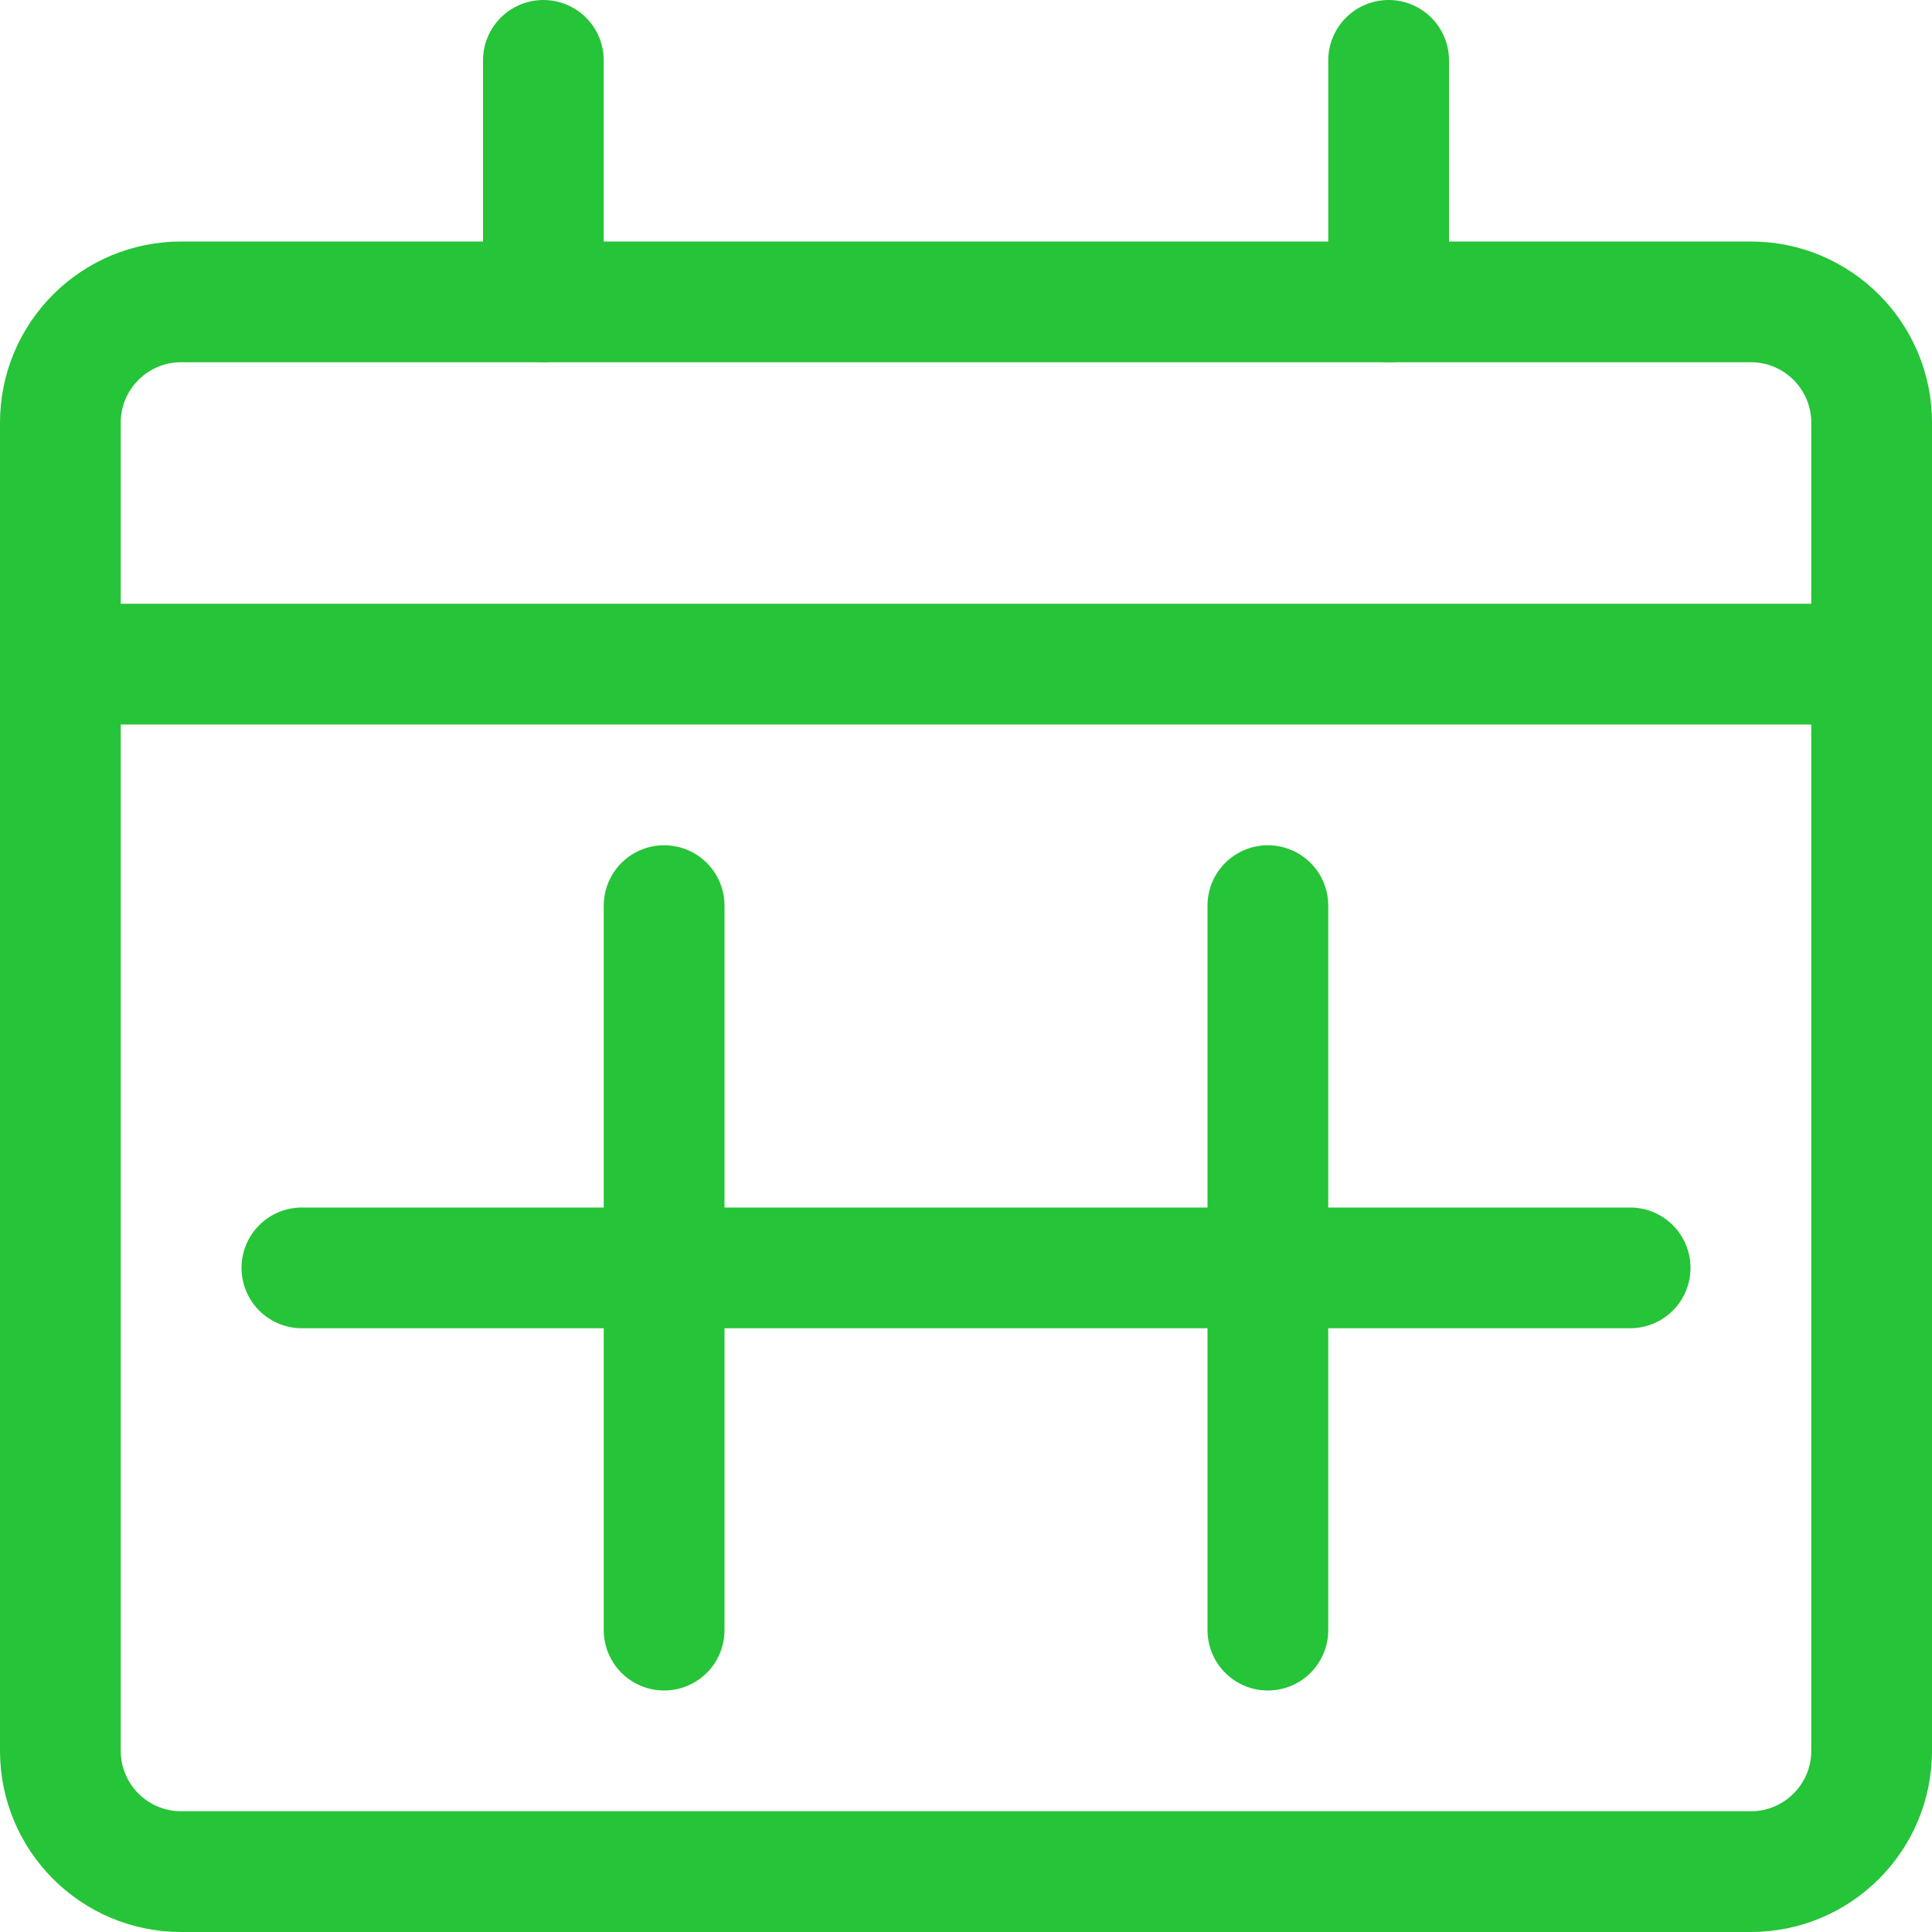 <svg width="24" height="24" viewBox="0 0 24 24" fill="none" xmlns="http://www.w3.org/2000/svg">
<path d="M21.75 3.75H2.25C1.422 3.75 0.75 4.422 0.75 5.25V21.75C0.75 22.578 1.422 23.25 2.25 23.25H21.75C22.578 23.25 23.25 22.578 23.25 21.75V5.25C23.25 4.422 22.578 3.75 21.75 3.75Z" stroke="#26C438" stroke-width="1.5" stroke-miterlimit="10" stroke-linecap="round" stroke-linejoin="round"/>
<path d="M0.75 8.25H23.25" stroke="#26C438" stroke-width="1.5" stroke-miterlimit="10" stroke-linecap="round" stroke-linejoin="round"/>
<path d="M6.75 0.75V3.75" stroke="#26C438" stroke-width="1.5" stroke-miterlimit="10" stroke-linecap="round" stroke-linejoin="round"/>
<path d="M17.25 0.75V3.75" stroke="#26C438" stroke-width="1.5" stroke-miterlimit="10" stroke-linecap="round" stroke-linejoin="round"/>
<path d="M8.25 11.25V20.25" stroke="#26C438" stroke-width="1.5" stroke-miterlimit="10" stroke-linecap="round" stroke-linejoin="round"/>
<path d="M15.75 11.25V20.25" stroke="#26C438" stroke-width="1.5" stroke-miterlimit="10" stroke-linecap="round" stroke-linejoin="round"/>
<path d="M3.75 15.75H20.25" stroke="#26C438" stroke-width="1.5" stroke-miterlimit="10" stroke-linecap="round" stroke-linejoin="round"/>
</svg>
